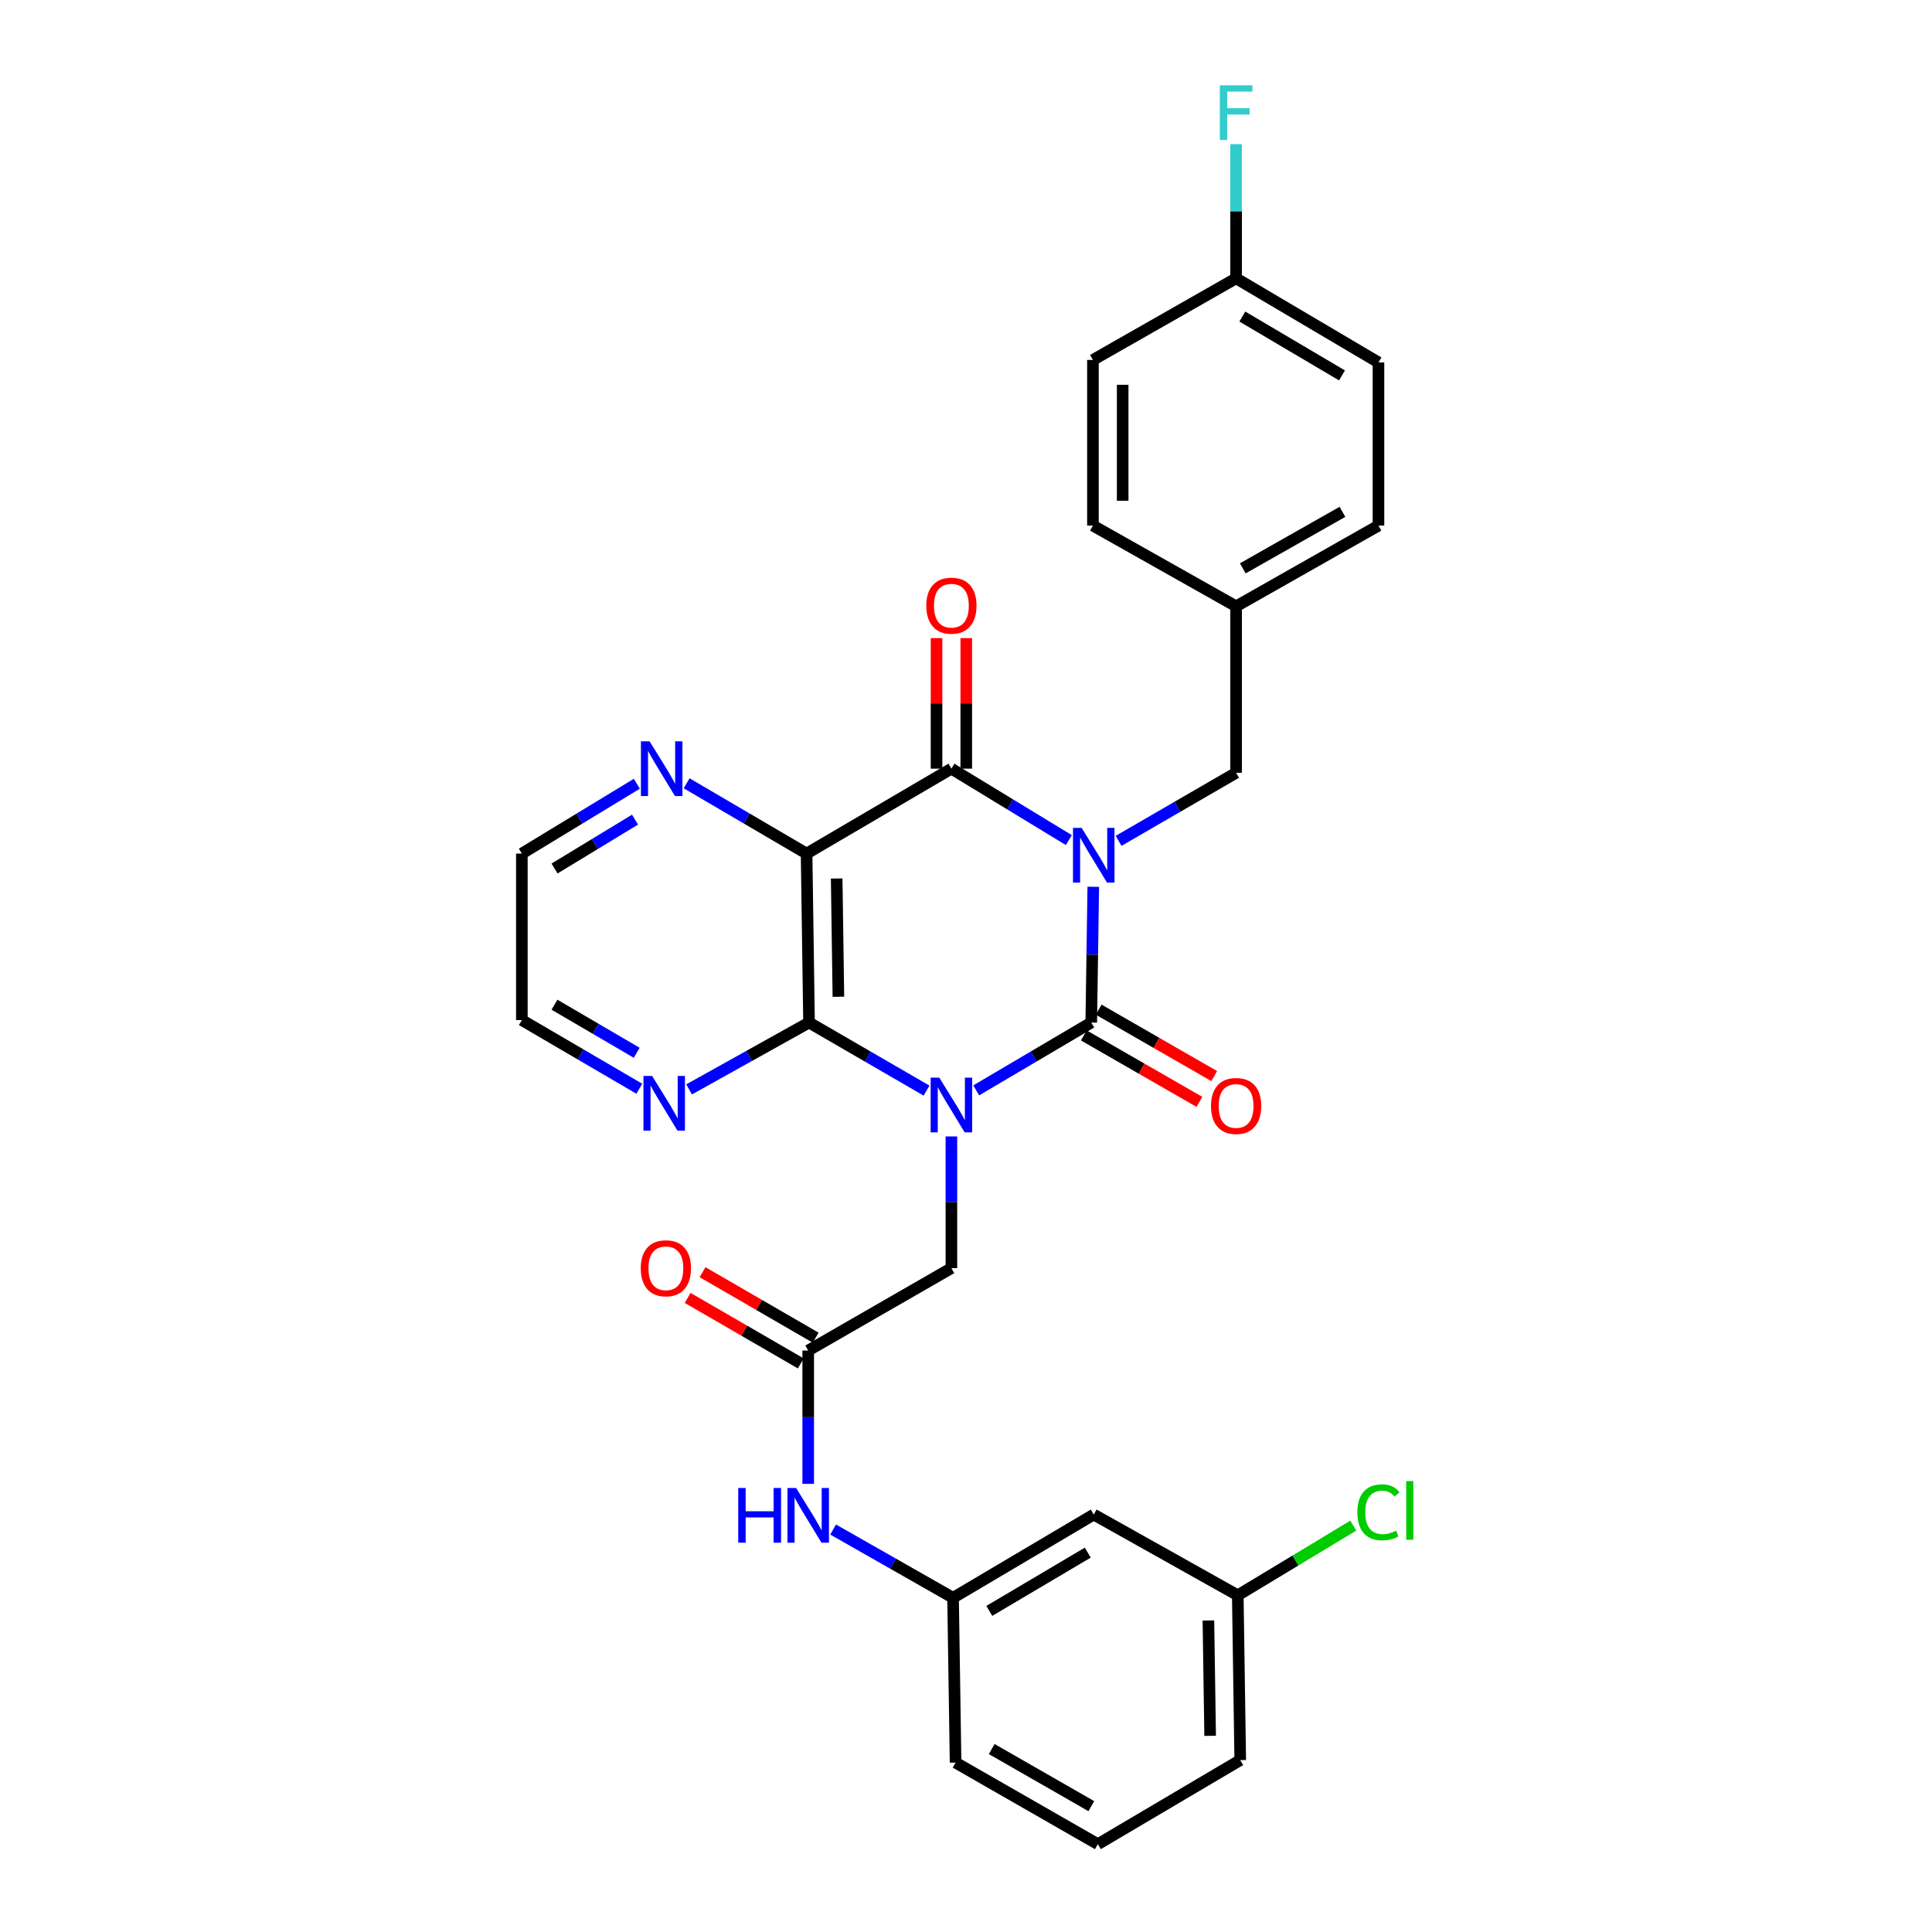 <?xml version='1.0' encoding='iso-8859-1'?>
<svg version='1.1' baseProfile='full'
              xmlns='http://www.w3.org/2000/svg'
                      xmlns:rdkit='http://www.rdkit.org/xml'
                      xmlns:xlink='http://www.w3.org/1999/xlink'
                  xml:space='preserve'
width='1000px' height='1000px' viewBox='0 0 1000 1000'>
<!-- END OF HEADER -->
<rect style='opacity:1.0;fill:#FFFFFF;stroke:none' width='1000' height='1000' x='0' y='0'> </rect>
<path class='bond-1' d='M 565.877,459.001 L 565.353,494.133' style='fill:none;fill-rule:evenodd;stroke:#0000FF;stroke-width:6px;stroke-linecap:butt;stroke-linejoin:miter;stroke-opacity:1' />
<path class='bond-1' d='M 565.353,494.133 L 564.829,529.264' style='fill:none;fill-rule:evenodd;stroke:#000000;stroke-width:6px;stroke-linecap:butt;stroke-linejoin:miter;stroke-opacity:1' />
<path class='bond-2' d='M 553.224,434.831 L 522.834,416.343' style='fill:none;fill-rule:evenodd;stroke:#0000FF;stroke-width:6px;stroke-linecap:butt;stroke-linejoin:miter;stroke-opacity:1' />
<path class='bond-2' d='M 522.834,416.343 L 492.443,397.855' style='fill:none;fill-rule:evenodd;stroke:#000000;stroke-width:6px;stroke-linecap:butt;stroke-linejoin:miter;stroke-opacity:1' />
<path class='bond-7' d='M 578.989,435.221 L 609.398,417.607' style='fill:none;fill-rule:evenodd;stroke:#0000FF;stroke-width:6px;stroke-linecap:butt;stroke-linejoin:miter;stroke-opacity:1' />
<path class='bond-7' d='M 609.398,417.607 L 639.807,399.993' style='fill:none;fill-rule:evenodd;stroke:#000000;stroke-width:6px;stroke-linecap:butt;stroke-linejoin:miter;stroke-opacity:1' />
<path class='bond-0' d='M 505.284,564.376 L 535.057,546.82' style='fill:none;fill-rule:evenodd;stroke:#0000FF;stroke-width:6px;stroke-linecap:butt;stroke-linejoin:miter;stroke-opacity:1' />
<path class='bond-0' d='M 535.057,546.82 L 564.829,529.264' style='fill:none;fill-rule:evenodd;stroke:#000000;stroke-width:6px;stroke-linecap:butt;stroke-linejoin:miter;stroke-opacity:1' />
<path class='bond-5' d='M 492.443,588.218 L 492.443,622.299' style='fill:none;fill-rule:evenodd;stroke:#0000FF;stroke-width:6px;stroke-linecap:butt;stroke-linejoin:miter;stroke-opacity:1' />
<path class='bond-5' d='M 492.443,622.299 L 492.443,656.381' style='fill:none;fill-rule:evenodd;stroke:#000000;stroke-width:6px;stroke-linecap:butt;stroke-linejoin:miter;stroke-opacity:1' />
<path class='bond-30' d='M 479.574,564.493 L 449.165,546.879' style='fill:none;fill-rule:evenodd;stroke:#0000FF;stroke-width:6px;stroke-linecap:butt;stroke-linejoin:miter;stroke-opacity:1' />
<path class='bond-30' d='M 449.165,546.879 L 418.757,529.264' style='fill:none;fill-rule:evenodd;stroke:#000000;stroke-width:6px;stroke-linecap:butt;stroke-linejoin:miter;stroke-opacity:1' />
<path class='bond-10' d='M 560.994,535.936 L 590.902,553.129' style='fill:none;fill-rule:evenodd;stroke:#000000;stroke-width:6px;stroke-linecap:butt;stroke-linejoin:miter;stroke-opacity:1' />
<path class='bond-10' d='M 590.902,553.129 L 620.809,570.321' style='fill:none;fill-rule:evenodd;stroke:#FF0000;stroke-width:6px;stroke-linecap:butt;stroke-linejoin:miter;stroke-opacity:1' />
<path class='bond-10' d='M 568.665,522.593 L 598.572,539.786' style='fill:none;fill-rule:evenodd;stroke:#000000;stroke-width:6px;stroke-linecap:butt;stroke-linejoin:miter;stroke-opacity:1' />
<path class='bond-10' d='M 598.572,539.786 L 628.48,556.979' style='fill:none;fill-rule:evenodd;stroke:#FF0000;stroke-width:6px;stroke-linecap:butt;stroke-linejoin:miter;stroke-opacity:1' />
<path class='bond-4' d='M 492.443,397.855 L 417.483,441.812' style='fill:none;fill-rule:evenodd;stroke:#000000;stroke-width:6px;stroke-linecap:butt;stroke-linejoin:miter;stroke-opacity:1' />
<path class='bond-12' d='M 500.138,397.855 L 500.138,364.07' style='fill:none;fill-rule:evenodd;stroke:#000000;stroke-width:6px;stroke-linecap:butt;stroke-linejoin:miter;stroke-opacity:1' />
<path class='bond-12' d='M 500.138,364.07 L 500.138,330.284' style='fill:none;fill-rule:evenodd;stroke:#FF0000;stroke-width:6px;stroke-linecap:butt;stroke-linejoin:miter;stroke-opacity:1' />
<path class='bond-12' d='M 484.748,397.855 L 484.748,364.07' style='fill:none;fill-rule:evenodd;stroke:#000000;stroke-width:6px;stroke-linecap:butt;stroke-linejoin:miter;stroke-opacity:1' />
<path class='bond-12' d='M 484.748,364.07 L 484.748,330.284' style='fill:none;fill-rule:evenodd;stroke:#FF0000;stroke-width:6px;stroke-linecap:butt;stroke-linejoin:miter;stroke-opacity:1' />
<path class='bond-3' d='M 418.757,529.264 L 417.483,441.812' style='fill:none;fill-rule:evenodd;stroke:#000000;stroke-width:6px;stroke-linecap:butt;stroke-linejoin:miter;stroke-opacity:1' />
<path class='bond-3' d='M 433.955,515.922 L 433.063,454.706' style='fill:none;fill-rule:evenodd;stroke:#000000;stroke-width:6px;stroke-linecap:butt;stroke-linejoin:miter;stroke-opacity:1' />
<path class='bond-9' d='M 418.757,529.264 L 387.715,546.569' style='fill:none;fill-rule:evenodd;stroke:#000000;stroke-width:6px;stroke-linecap:butt;stroke-linejoin:miter;stroke-opacity:1' />
<path class='bond-9' d='M 387.715,546.569 L 356.674,563.874' style='fill:none;fill-rule:evenodd;stroke:#0000FF;stroke-width:6px;stroke-linecap:butt;stroke-linejoin:miter;stroke-opacity:1' />
<path class='bond-8' d='M 417.483,441.812 L 386.438,423.618' style='fill:none;fill-rule:evenodd;stroke:#000000;stroke-width:6px;stroke-linecap:butt;stroke-linejoin:miter;stroke-opacity:1' />
<path class='bond-8' d='M 386.438,423.618 L 355.393,405.424' style='fill:none;fill-rule:evenodd;stroke:#0000FF;stroke-width:6px;stroke-linecap:butt;stroke-linejoin:miter;stroke-opacity:1' />
<path class='bond-6' d='M 492.443,656.381 L 418.329,699.038' style='fill:none;fill-rule:evenodd;stroke:#000000;stroke-width:6px;stroke-linecap:butt;stroke-linejoin:miter;stroke-opacity:1' />
<path class='bond-11' d='M 418.329,699.038 L 418.329,733.545' style='fill:none;fill-rule:evenodd;stroke:#000000;stroke-width:6px;stroke-linecap:butt;stroke-linejoin:miter;stroke-opacity:1' />
<path class='bond-11' d='M 418.329,733.545 L 418.329,768.051' style='fill:none;fill-rule:evenodd;stroke:#0000FF;stroke-width:6px;stroke-linecap:butt;stroke-linejoin:miter;stroke-opacity:1' />
<path class='bond-14' d='M 422.185,692.379 L 392.91,675.429' style='fill:none;fill-rule:evenodd;stroke:#000000;stroke-width:6px;stroke-linecap:butt;stroke-linejoin:miter;stroke-opacity:1' />
<path class='bond-14' d='M 392.91,675.429 L 363.636,658.48' style='fill:none;fill-rule:evenodd;stroke:#FF0000;stroke-width:6px;stroke-linecap:butt;stroke-linejoin:miter;stroke-opacity:1' />
<path class='bond-14' d='M 414.474,705.698 L 385.199,688.749' style='fill:none;fill-rule:evenodd;stroke:#000000;stroke-width:6px;stroke-linecap:butt;stroke-linejoin:miter;stroke-opacity:1' />
<path class='bond-14' d='M 385.199,688.749 L 355.924,671.799' style='fill:none;fill-rule:evenodd;stroke:#FF0000;stroke-width:6px;stroke-linecap:butt;stroke-linejoin:miter;stroke-opacity:1' />
<path class='bond-16' d='M 639.807,399.993 L 639.807,313.832' style='fill:none;fill-rule:evenodd;stroke:#000000;stroke-width:6px;stroke-linecap:butt;stroke-linejoin:miter;stroke-opacity:1' />
<path class='bond-25' d='M 329.623,405.665 L 299.867,423.738' style='fill:none;fill-rule:evenodd;stroke:#0000FF;stroke-width:6px;stroke-linecap:butt;stroke-linejoin:miter;stroke-opacity:1' />
<path class='bond-25' d='M 299.867,423.738 L 270.111,441.812' style='fill:none;fill-rule:evenodd;stroke:#000000;stroke-width:6px;stroke-linecap:butt;stroke-linejoin:miter;stroke-opacity:1' />
<path class='bond-25' d='M 328.686,424.241 L 307.857,436.893' style='fill:none;fill-rule:evenodd;stroke:#0000FF;stroke-width:6px;stroke-linecap:butt;stroke-linejoin:miter;stroke-opacity:1' />
<path class='bond-25' d='M 307.857,436.893 L 287.027,449.544' style='fill:none;fill-rule:evenodd;stroke:#000000;stroke-width:6px;stroke-linecap:butt;stroke-linejoin:miter;stroke-opacity:1' />
<path class='bond-32' d='M 330.915,563.533 L 300.513,545.762' style='fill:none;fill-rule:evenodd;stroke:#0000FF;stroke-width:6px;stroke-linecap:butt;stroke-linejoin:miter;stroke-opacity:1' />
<path class='bond-32' d='M 300.513,545.762 L 270.111,527.99' style='fill:none;fill-rule:evenodd;stroke:#000000;stroke-width:6px;stroke-linecap:butt;stroke-linejoin:miter;stroke-opacity:1' />
<path class='bond-32' d='M 329.561,544.914 L 308.279,532.475' style='fill:none;fill-rule:evenodd;stroke:#0000FF;stroke-width:6px;stroke-linecap:butt;stroke-linejoin:miter;stroke-opacity:1' />
<path class='bond-32' d='M 308.279,532.475 L 286.998,520.035' style='fill:none;fill-rule:evenodd;stroke:#000000;stroke-width:6px;stroke-linecap:butt;stroke-linejoin:miter;stroke-opacity:1' />
<path class='bond-13' d='M 431.226,791.685 L 462.262,809.352' style='fill:none;fill-rule:evenodd;stroke:#0000FF;stroke-width:6px;stroke-linecap:butt;stroke-linejoin:miter;stroke-opacity:1' />
<path class='bond-13' d='M 462.262,809.352 L 493.298,827.018' style='fill:none;fill-rule:evenodd;stroke:#000000;stroke-width:6px;stroke-linecap:butt;stroke-linejoin:miter;stroke-opacity:1' />
<path class='bond-15' d='M 493.298,827.018 L 566.12,783.925' style='fill:none;fill-rule:evenodd;stroke:#000000;stroke-width:6px;stroke-linecap:butt;stroke-linejoin:miter;stroke-opacity:1' />
<path class='bond-15' d='M 512.059,833.8 L 563.035,803.634' style='fill:none;fill-rule:evenodd;stroke:#000000;stroke-width:6px;stroke-linecap:butt;stroke-linejoin:miter;stroke-opacity:1' />
<path class='bond-28' d='M 493.298,827.018 L 494.606,912.324' style='fill:none;fill-rule:evenodd;stroke:#000000;stroke-width:6px;stroke-linecap:butt;stroke-linejoin:miter;stroke-opacity:1' />
<path class='bond-17' d='M 566.12,783.925 L 640.67,825.727' style='fill:none;fill-rule:evenodd;stroke:#000000;stroke-width:6px;stroke-linecap:butt;stroke-linejoin:miter;stroke-opacity:1' />
<path class='bond-21' d='M 639.807,313.832 L 565.701,272.047' style='fill:none;fill-rule:evenodd;stroke:#000000;stroke-width:6px;stroke-linecap:butt;stroke-linejoin:miter;stroke-opacity:1' />
<path class='bond-22' d='M 639.807,313.832 L 713.493,272.047' style='fill:none;fill-rule:evenodd;stroke:#000000;stroke-width:6px;stroke-linecap:butt;stroke-linejoin:miter;stroke-opacity:1' />
<path class='bond-22' d='M 643.268,294.177 L 694.848,264.927' style='fill:none;fill-rule:evenodd;stroke:#000000;stroke-width:6px;stroke-linecap:butt;stroke-linejoin:miter;stroke-opacity:1' />
<path class='bond-19' d='M 640.67,825.727 L 670.558,807.693' style='fill:none;fill-rule:evenodd;stroke:#000000;stroke-width:6px;stroke-linecap:butt;stroke-linejoin:miter;stroke-opacity:1' />
<path class='bond-19' d='M 670.558,807.693 L 700.446,789.659' style='fill:none;fill-rule:evenodd;stroke:#00CC00;stroke-width:6px;stroke-linecap:butt;stroke-linejoin:miter;stroke-opacity:1' />
<path class='bond-33' d='M 640.67,825.727 L 641.944,911.025' style='fill:none;fill-rule:evenodd;stroke:#000000;stroke-width:6px;stroke-linecap:butt;stroke-linejoin:miter;stroke-opacity:1' />
<path class='bond-33' d='M 625.472,838.752 L 626.364,898.46' style='fill:none;fill-rule:evenodd;stroke:#000000;stroke-width:6px;stroke-linecap:butt;stroke-linejoin:miter;stroke-opacity:1' />
<path class='bond-18' d='M 639.807,144.067 L 713.493,187.587' style='fill:none;fill-rule:evenodd;stroke:#000000;stroke-width:6px;stroke-linecap:butt;stroke-linejoin:miter;stroke-opacity:1' />
<path class='bond-18' d='M 643.033,163.847 L 694.613,194.311' style='fill:none;fill-rule:evenodd;stroke:#000000;stroke-width:6px;stroke-linecap:butt;stroke-linejoin:miter;stroke-opacity:1' />
<path class='bond-20' d='M 639.807,144.067 L 639.807,109.347' style='fill:none;fill-rule:evenodd;stroke:#000000;stroke-width:6px;stroke-linecap:butt;stroke-linejoin:miter;stroke-opacity:1' />
<path class='bond-20' d='M 639.807,109.347 L 639.807,74.628' style='fill:none;fill-rule:evenodd;stroke:#33CCCC;stroke-width:6px;stroke-linecap:butt;stroke-linejoin:miter;stroke-opacity:1' />
<path class='bond-31' d='M 639.807,144.067 L 565.701,186.305' style='fill:none;fill-rule:evenodd;stroke:#000000;stroke-width:6px;stroke-linecap:butt;stroke-linejoin:miter;stroke-opacity:1' />
<path class='bond-23' d='M 565.701,272.047 L 565.701,186.305' style='fill:none;fill-rule:evenodd;stroke:#000000;stroke-width:6px;stroke-linecap:butt;stroke-linejoin:miter;stroke-opacity:1' />
<path class='bond-23' d='M 581.092,259.186 L 581.092,199.166' style='fill:none;fill-rule:evenodd;stroke:#000000;stroke-width:6px;stroke-linecap:butt;stroke-linejoin:miter;stroke-opacity:1' />
<path class='bond-24' d='M 713.493,272.047 L 713.493,187.587' style='fill:none;fill-rule:evenodd;stroke:#000000;stroke-width:6px;stroke-linecap:butt;stroke-linejoin:miter;stroke-opacity:1' />
<path class='bond-26' d='M 270.111,441.812 L 270.111,527.99' style='fill:none;fill-rule:evenodd;stroke:#000000;stroke-width:6px;stroke-linecap:butt;stroke-linejoin:miter;stroke-opacity:1' />
<path class='bond-27' d='M 568.258,954.545 L 494.606,912.324' style='fill:none;fill-rule:evenodd;stroke:#000000;stroke-width:6px;stroke-linecap:butt;stroke-linejoin:miter;stroke-opacity:1' />
<path class='bond-27' d='M 564.864,934.86 L 513.308,905.305' style='fill:none;fill-rule:evenodd;stroke:#000000;stroke-width:6px;stroke-linecap:butt;stroke-linejoin:miter;stroke-opacity:1' />
<path class='bond-29' d='M 568.258,954.545 L 641.944,911.025' style='fill:none;fill-rule:evenodd;stroke:#000000;stroke-width:6px;stroke-linecap:butt;stroke-linejoin:miter;stroke-opacity:1' />
<path  class='atom-0' d='M 559.86 428.516
L 569.14 443.516
Q 570.06 444.996, 571.54 447.676
Q 573.02 450.356, 573.1 450.516
L 573.1 428.516
L 576.86 428.516
L 576.86 456.836
L 572.98 456.836
L 563.02 440.436
Q 561.86 438.516, 560.62 436.316
Q 559.42 434.116, 559.06 433.436
L 559.06 456.836
L 555.38 456.836
L 555.38 428.516
L 559.86 428.516
' fill='#0000FF'/>
<path  class='atom-1' d='M 486.183 557.787
L 495.463 572.787
Q 496.383 574.267, 497.863 576.947
Q 499.343 579.627, 499.423 579.787
L 499.423 557.787
L 503.183 557.787
L 503.183 586.107
L 499.303 586.107
L 489.343 569.707
Q 488.183 567.787, 486.943 565.587
Q 485.743 563.387, 485.383 562.707
L 485.383 586.107
L 481.703 586.107
L 481.703 557.787
L 486.183 557.787
' fill='#0000FF'/>
<path  class='atom-9' d='M 336.22 383.695
L 345.5 398.695
Q 346.42 400.175, 347.9 402.855
Q 349.38 405.535, 349.46 405.695
L 349.46 383.695
L 353.22 383.695
L 353.22 412.015
L 349.34 412.015
L 339.38 395.615
Q 338.22 393.695, 336.98 391.495
Q 335.78 389.295, 335.42 388.615
L 335.42 412.015
L 331.74 412.015
L 331.74 383.695
L 336.22 383.695
' fill='#0000FF'/>
<path  class='atom-10' d='M 337.528 556.898
L 346.808 571.898
Q 347.728 573.378, 349.208 576.058
Q 350.688 578.738, 350.768 578.898
L 350.768 556.898
L 354.528 556.898
L 354.528 585.218
L 350.648 585.218
L 340.688 568.818
Q 339.528 566.898, 338.288 564.698
Q 337.088 562.498, 336.728 561.818
L 336.728 585.218
L 333.048 585.218
L 333.048 556.898
L 337.528 556.898
' fill='#0000FF'/>
<path  class='atom-11' d='M 626.807 572.446
Q 626.807 565.646, 630.167 561.846
Q 633.527 558.046, 639.807 558.046
Q 646.087 558.046, 649.447 561.846
Q 652.807 565.646, 652.807 572.446
Q 652.807 579.326, 649.407 583.246
Q 646.007 587.126, 639.807 587.126
Q 633.567 587.126, 630.167 583.246
Q 626.807 579.366, 626.807 572.446
M 639.807 583.926
Q 644.127 583.926, 646.447 581.046
Q 648.807 578.126, 648.807 572.446
Q 648.807 566.886, 646.447 564.086
Q 644.127 561.246, 639.807 561.246
Q 635.487 561.246, 633.127 564.046
Q 630.807 566.846, 630.807 572.446
Q 630.807 578.166, 633.127 581.046
Q 635.487 583.926, 639.807 583.926
' fill='#FF0000'/>
<path  class='atom-12' d='M 382.109 770.184
L 385.949 770.184
L 385.949 782.224
L 400.429 782.224
L 400.429 770.184
L 404.269 770.184
L 404.269 798.504
L 400.429 798.504
L 400.429 785.424
L 385.949 785.424
L 385.949 798.504
L 382.109 798.504
L 382.109 770.184
' fill='#0000FF'/>
<path  class='atom-12' d='M 412.069 770.184
L 421.349 785.184
Q 422.269 786.664, 423.749 789.344
Q 425.229 792.024, 425.309 792.184
L 425.309 770.184
L 429.069 770.184
L 429.069 798.504
L 425.189 798.504
L 415.229 782.104
Q 414.069 780.184, 412.829 777.984
Q 411.629 775.784, 411.269 775.104
L 411.269 798.504
L 407.589 798.504
L 407.589 770.184
L 412.069 770.184
' fill='#0000FF'/>
<path  class='atom-13' d='M 479.443 313.493
Q 479.443 306.693, 482.803 302.893
Q 486.163 299.093, 492.443 299.093
Q 498.723 299.093, 502.083 302.893
Q 505.443 306.693, 505.443 313.493
Q 505.443 320.373, 502.043 324.293
Q 498.643 328.173, 492.443 328.173
Q 486.203 328.173, 482.803 324.293
Q 479.443 320.413, 479.443 313.493
M 492.443 324.973
Q 496.763 324.973, 499.083 322.093
Q 501.443 319.173, 501.443 313.493
Q 501.443 307.933, 499.083 305.133
Q 496.763 302.293, 492.443 302.293
Q 488.123 302.293, 485.763 305.093
Q 483.443 307.893, 483.443 313.493
Q 483.443 319.213, 485.763 322.093
Q 488.123 324.973, 492.443 324.973
' fill='#FF0000'/>
<path  class='atom-15' d='M 331.652 656.461
Q 331.652 649.661, 335.012 645.861
Q 338.372 642.061, 344.652 642.061
Q 350.932 642.061, 354.292 645.861
Q 357.652 649.661, 357.652 656.461
Q 357.652 663.341, 354.252 667.261
Q 350.852 671.141, 344.652 671.141
Q 338.412 671.141, 335.012 667.261
Q 331.652 663.381, 331.652 656.461
M 344.652 667.941
Q 348.972 667.941, 351.292 665.061
Q 353.652 662.141, 353.652 656.461
Q 353.652 650.901, 351.292 648.101
Q 348.972 645.261, 344.652 645.261
Q 340.332 645.261, 337.972 648.061
Q 335.652 650.861, 335.652 656.461
Q 335.652 662.181, 337.972 665.061
Q 340.332 667.941, 344.652 667.941
' fill='#FF0000'/>
<path  class='atom-20' d='M 702.573 782.768
Q 702.573 775.728, 705.853 772.048
Q 709.173 768.328, 715.453 768.328
Q 721.293 768.328, 724.413 772.448
L 721.773 774.608
Q 719.493 771.608, 715.453 771.608
Q 711.173 771.608, 708.893 774.488
Q 706.653 777.328, 706.653 782.768
Q 706.653 788.368, 708.973 791.248
Q 711.333 794.128, 715.893 794.128
Q 719.013 794.128, 722.653 792.248
L 723.773 795.248
Q 722.293 796.208, 720.053 796.768
Q 717.813 797.328, 715.333 797.328
Q 709.173 797.328, 705.853 793.568
Q 702.573 789.808, 702.573 782.768
' fill='#00CC00'/>
<path  class='atom-20' d='M 727.853 766.608
L 731.533 766.608
L 731.533 796.968
L 727.853 796.968
L 727.853 766.608
' fill='#00CC00'/>
<path  class='atom-21' d='M 631.387 44.165
L 648.227 44.165
L 648.227 47.405
L 635.187 47.405
L 635.187 56.005
L 646.787 56.005
L 646.787 59.285
L 635.187 59.285
L 635.187 72.485
L 631.387 72.485
L 631.387 44.165
' fill='#33CCCC'/>
</svg>
